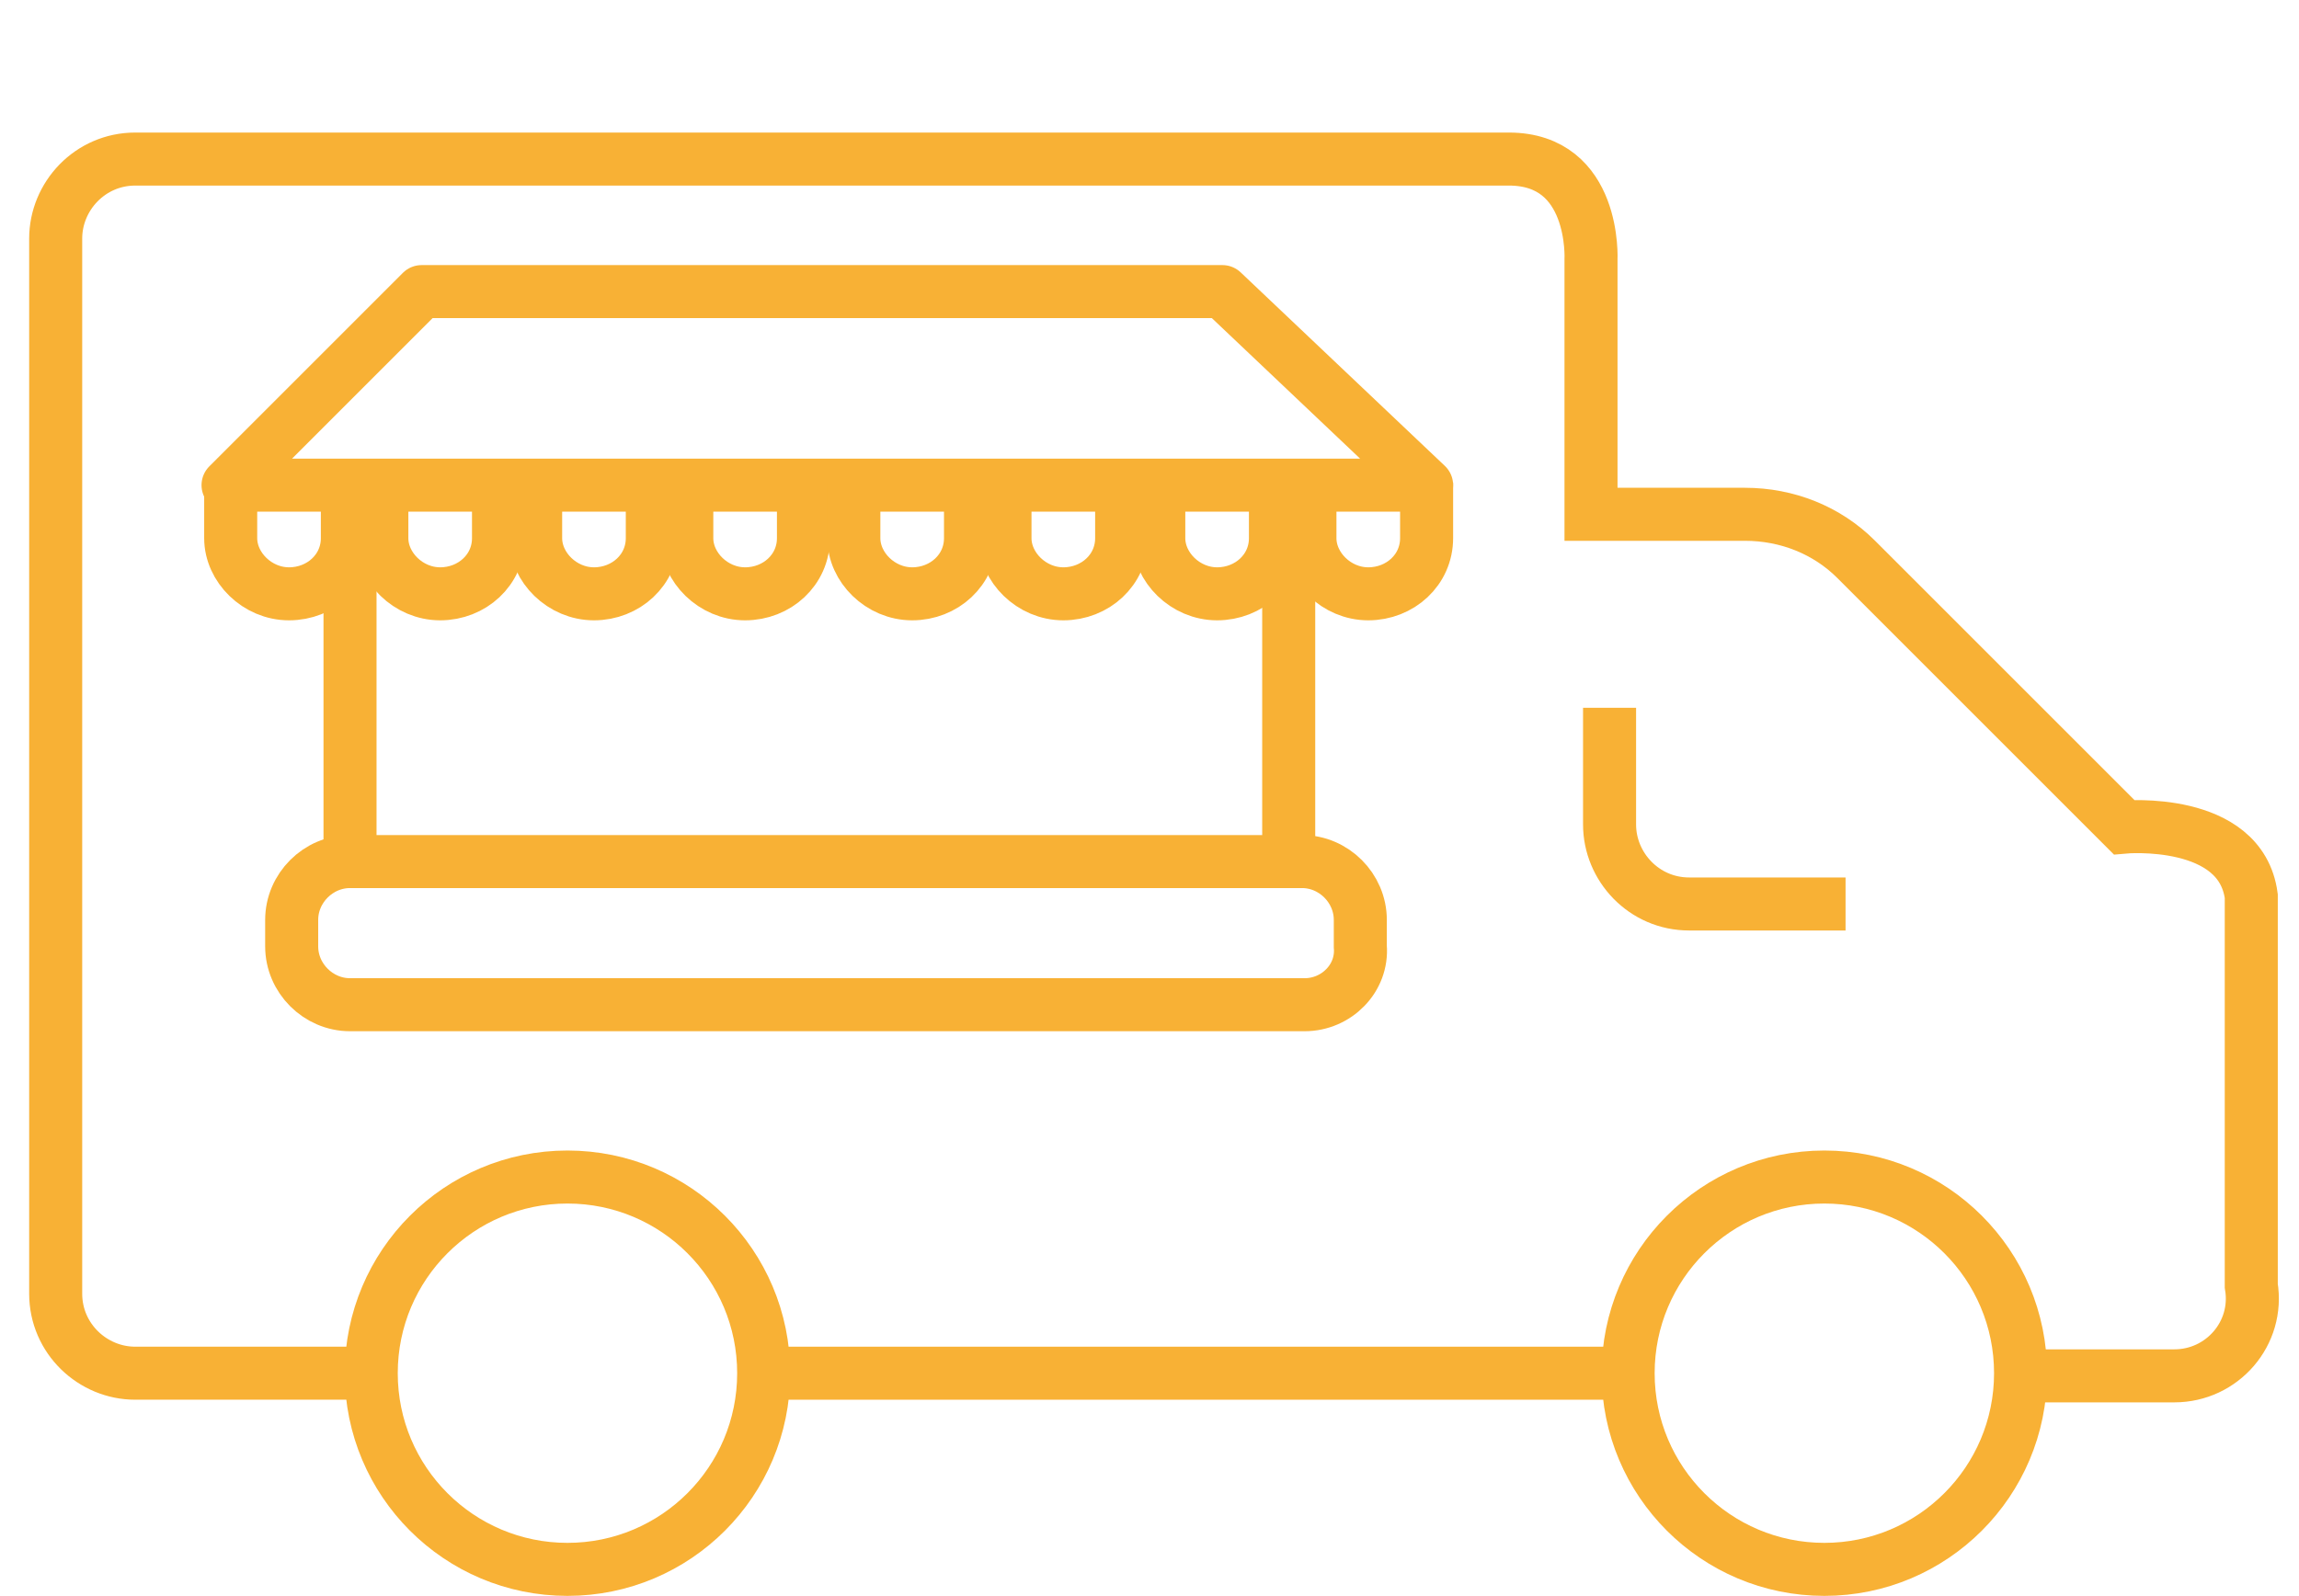 <svg xmlns="http://www.w3.org/2000/svg" xmlns:xlink="http://www.w3.org/1999/xlink" id="Capa_1" x="0px" y="0px" viewBox="0 0 86.7 60.2" style="enable-background:new 0 0 86.7 60.2;" xml:space="preserve"><style type="text/css">	.st0{fill:none;stroke:#F8B135;stroke-width:2;stroke-miterlimit:10;}	.st1{fill:none;stroke:#F8B135;stroke-width:2;stroke-linejoin:round;stroke-miterlimit:10;}</style><g>	<g id="camper_x2F_motorhome_x2F_rv_00000135652112133862625220000008728101886315403967_">		<g>			<line class="st0" x1="61.4" y1="51.8" x2="28.7" y2="51.8"></line>			<path class="st0" d="M14,51.8H5.1c-1.6,0-3-1.3-3-3V9c0-1.6,1.3-3,3-3h51.8C60.2,6,60,9.8,60,9.8v7.4v2.2h5.8     c1.6,0,3.1,0.6,4.2,1.7l10.1,10.1c0,0,4.4-0.4,4.8,2.6l0,14.7c0.3,1.8-1.1,3.4-2.9,3.4h-5.9"></path>			<circle class="st0" cx="21.4" cy="51.8" r="7.4"></circle>			<circle class="st0" cx="68.8" cy="51.8" r="7.4"></circle>			<path class="st0" d="M60.7,26.7v4.4c0,1.6,1.3,3,3,3h5.9"></path>		</g>	</g></g><path class="st0" d="M49.2,37.9H13.2c-1.2,0-2.2-1-2.2-2.2v-1c0-1.2,1-2.2,2.2-2.2h35.9c1.2,0,2.2,1,2.2,2.2v1  C51.4,36.9,50.4,37.9,49.2,37.9z"></path><line class="st0" x1="13.2" y1="32.5" x2="13.2" y2="21.6"></line><path class="st0" d="M48.6,31.8c0-0.2,0-10.6,0-10.6"></path><g>	<polygon class="st1" points="15.9,11 8.6,18.3 53.8,18.3 46.1,11  "></polygon>	<path class="st0" d="M13.1,18.2v2.1c0,1.2-1,2.1-2.2,2.1h0c-1.2,0-2.2-1-2.2-2.1v-2.1"></path>	<path class="st0" d="M18.8,18.2v2.1c0,1.2-1,2.1-2.2,2.1h0c-1.2,0-2.2-1-2.2-2.1v-2.1"></path>	<path class="st0" d="M24.6,18.2v2.1c0,1.2-1,2.1-2.2,2.1h0c-1.2,0-2.2-1-2.2-2.1v-2.1"></path>	<path class="st0" d="M30.3,18.2v2.1c0,1.2-1,2.1-2.2,2.1h0c-1.2,0-2.2-1-2.2-2.1v-2.1"></path>	<path class="st0" d="M36.6,18.2v2.1c0,1.2-1,2.1-2.2,2.1h0c-1.2,0-2.2-1-2.2-2.1v-2.1"></path>	<path class="st0" d="M42.3,18.2v2.1c0,1.2-1,2.1-2.2,2.1h0c-1.2,0-2.2-1-2.2-2.1v-2.1"></path>	<path class="st0" d="M48.1,18.2v2.1c0,1.2-1,2.1-2.2,2.1h0c-1.2,0-2.2-1-2.2-2.1v-2.1"></path>	<path class="st0" d="M53.8,18.2v2.1c0,1.2-1,2.1-2.2,2.1h0c-1.2,0-2.2-1-2.2-2.1v-2.1"></path></g></svg>